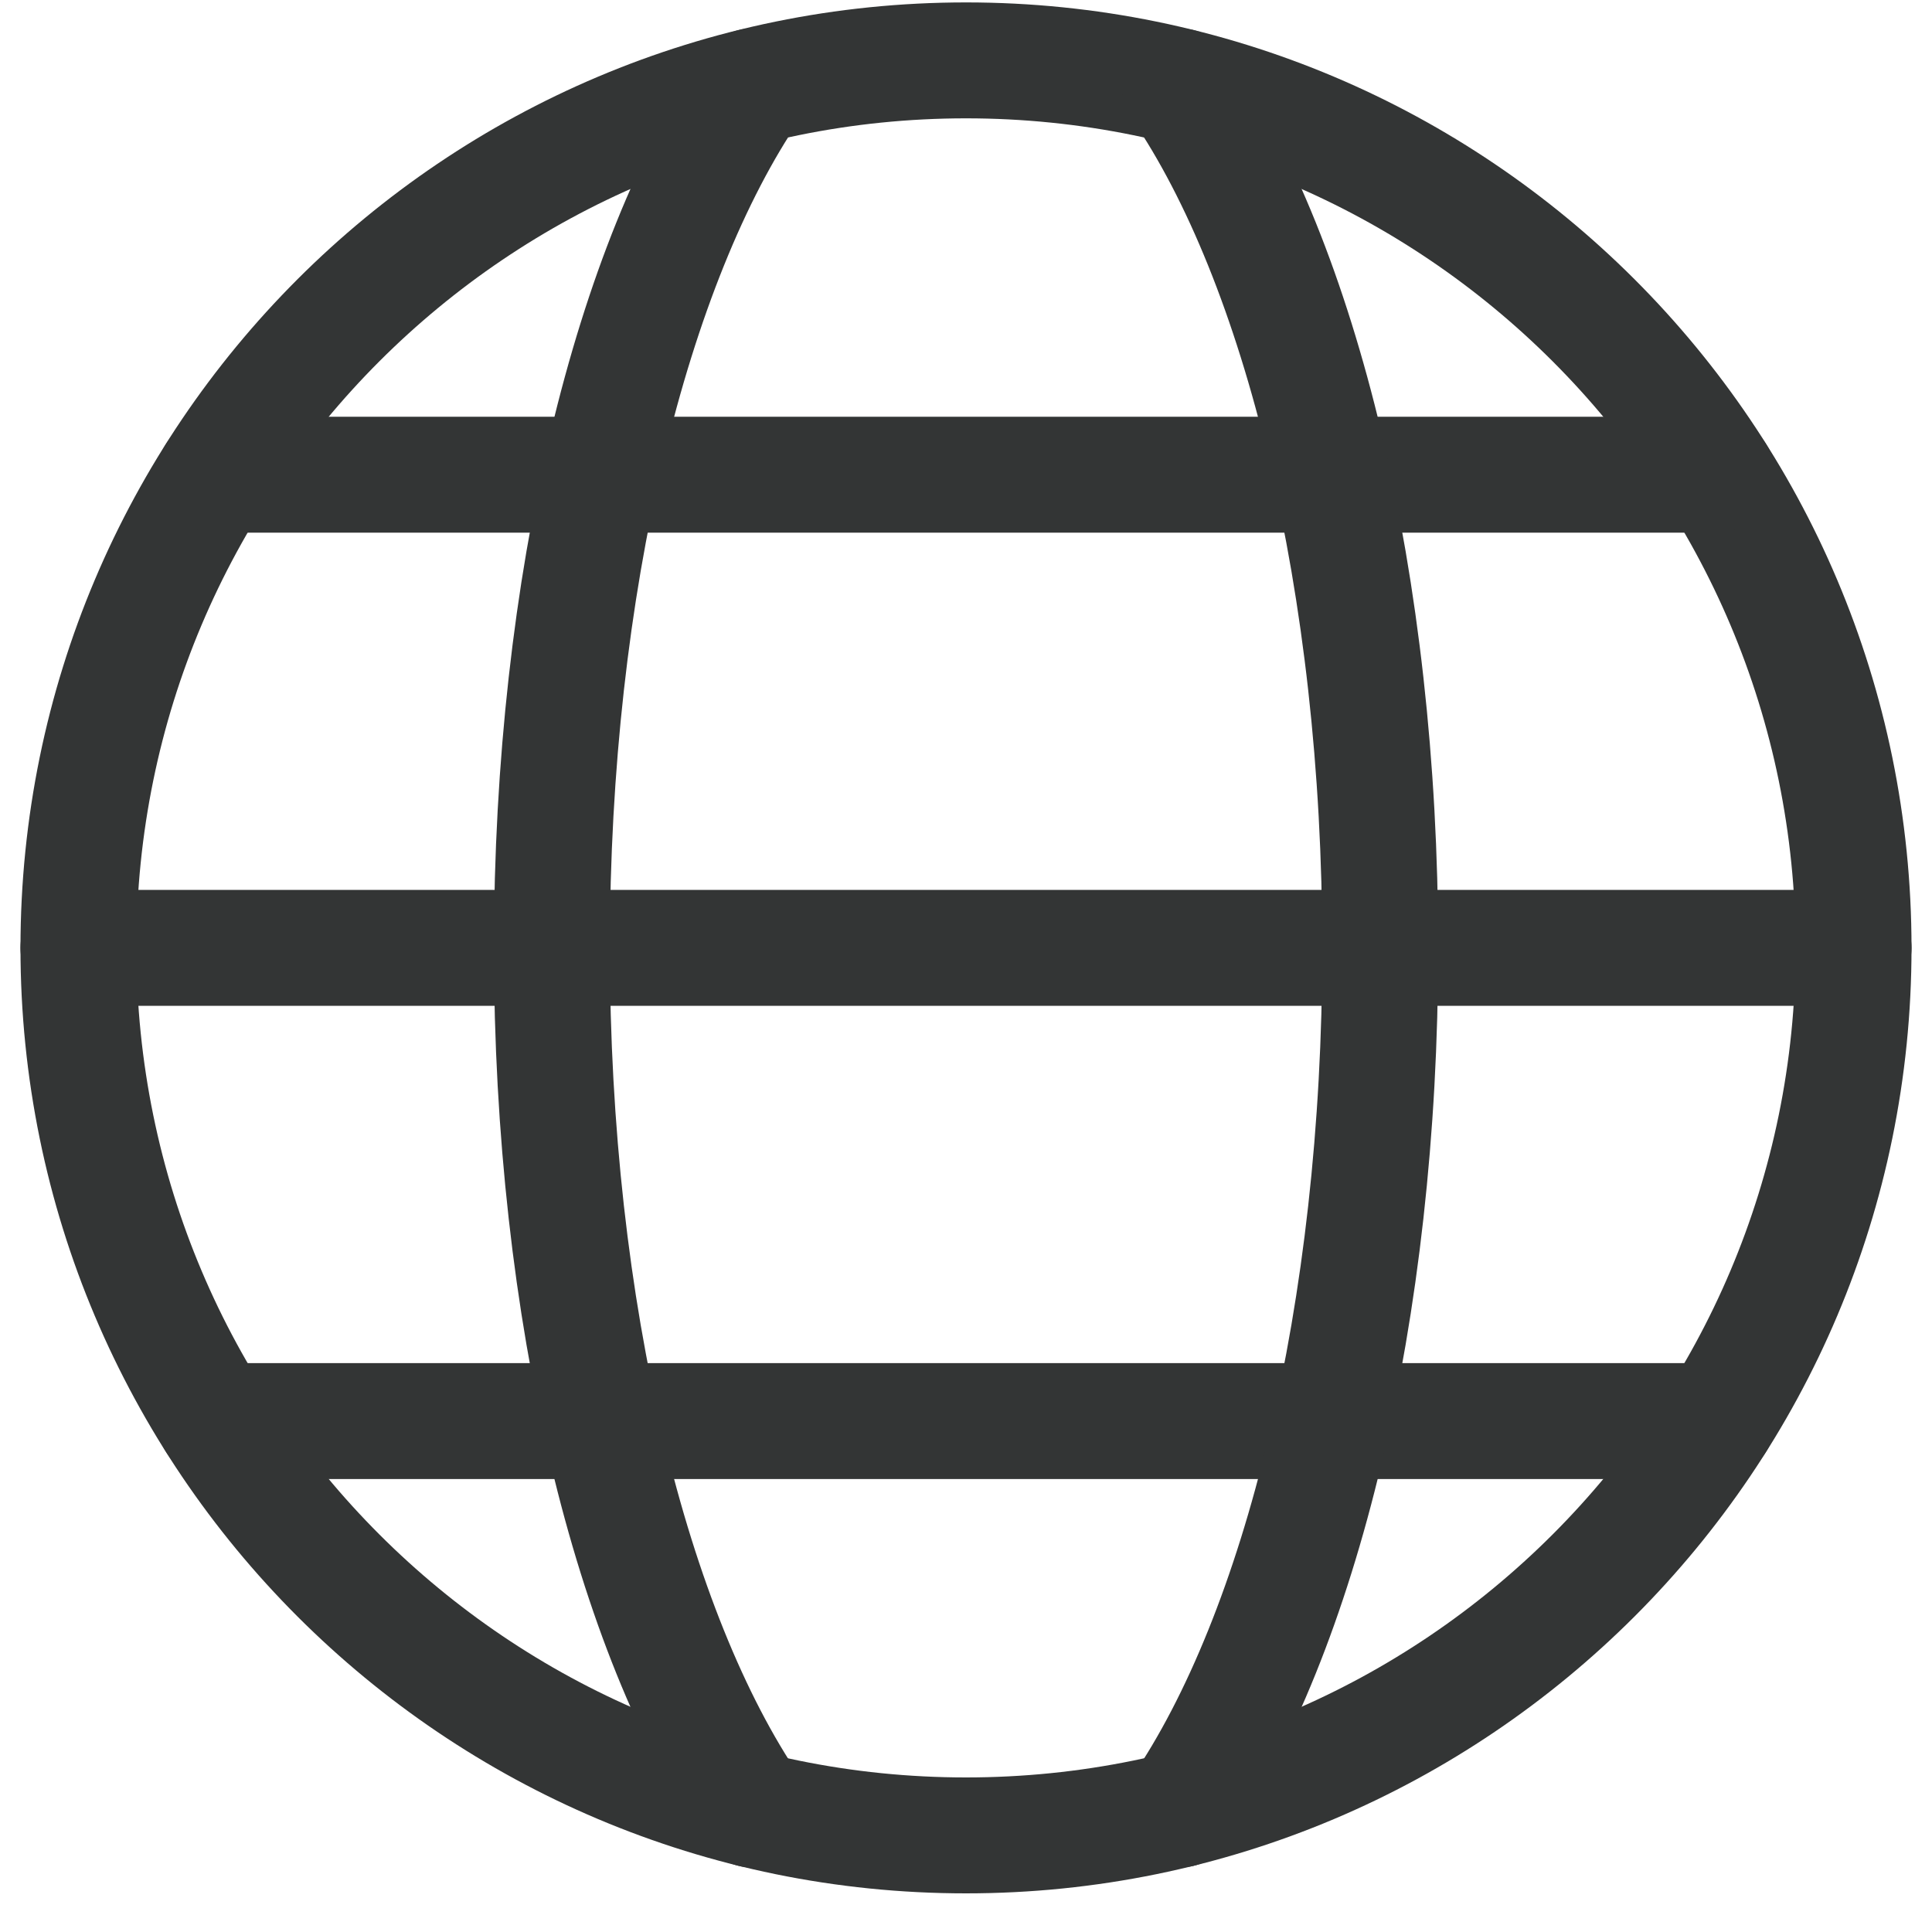 <svg width="20" height="20" viewBox="0 0 20 20" fill="none" xmlns="http://www.w3.org/2000/svg">
<g clip-path="url(#clip0_600_7467)">
<path d="M10 19C15.074 19 19.188 14.887 19.188 9.812C19.188 4.738 15.074 0.625 10 0.625C4.926 0.625 0.812 4.738 0.812 9.812C0.812 14.887 4.926 19 10 19Z" stroke="#333535" stroke-width="1.2" stroke-linecap="round" stroke-linejoin="round"/>
<path d="M7.786 18.732C6.543 16.909 5.713 13.597 5.713 9.813C5.713 6.03 6.543 2.717 7.786 0.895" stroke="#333535" stroke-width="1.2" stroke-linecap="round" stroke-linejoin="round"/>
<path d="M0.812 9.812H19.188" stroke="#333535" stroke-width="1.2" stroke-linecap="round" stroke-linejoin="round"/>
<path d="M2.227 14.711H17.773" stroke="#333535" stroke-width="1.2" stroke-linecap="round" stroke-linejoin="round"/>
<path d="M2.227 4.914H17.773" stroke="#333535" stroke-width="1.2" stroke-linecap="round" stroke-linejoin="round"/>
<path d="M12.215 0.895C13.458 2.717 14.288 6.03 14.288 9.813C14.288 13.597 13.458 16.909 12.215 18.732" stroke="#333535" stroke-width="1.2" stroke-linecap="round" stroke-linejoin="round"/>
</g>
<defs>
<clipPath id="clip0_600_7467">
<rect width="20" height="20" fill="white"/>
</clipPath>
</defs>
</svg>
